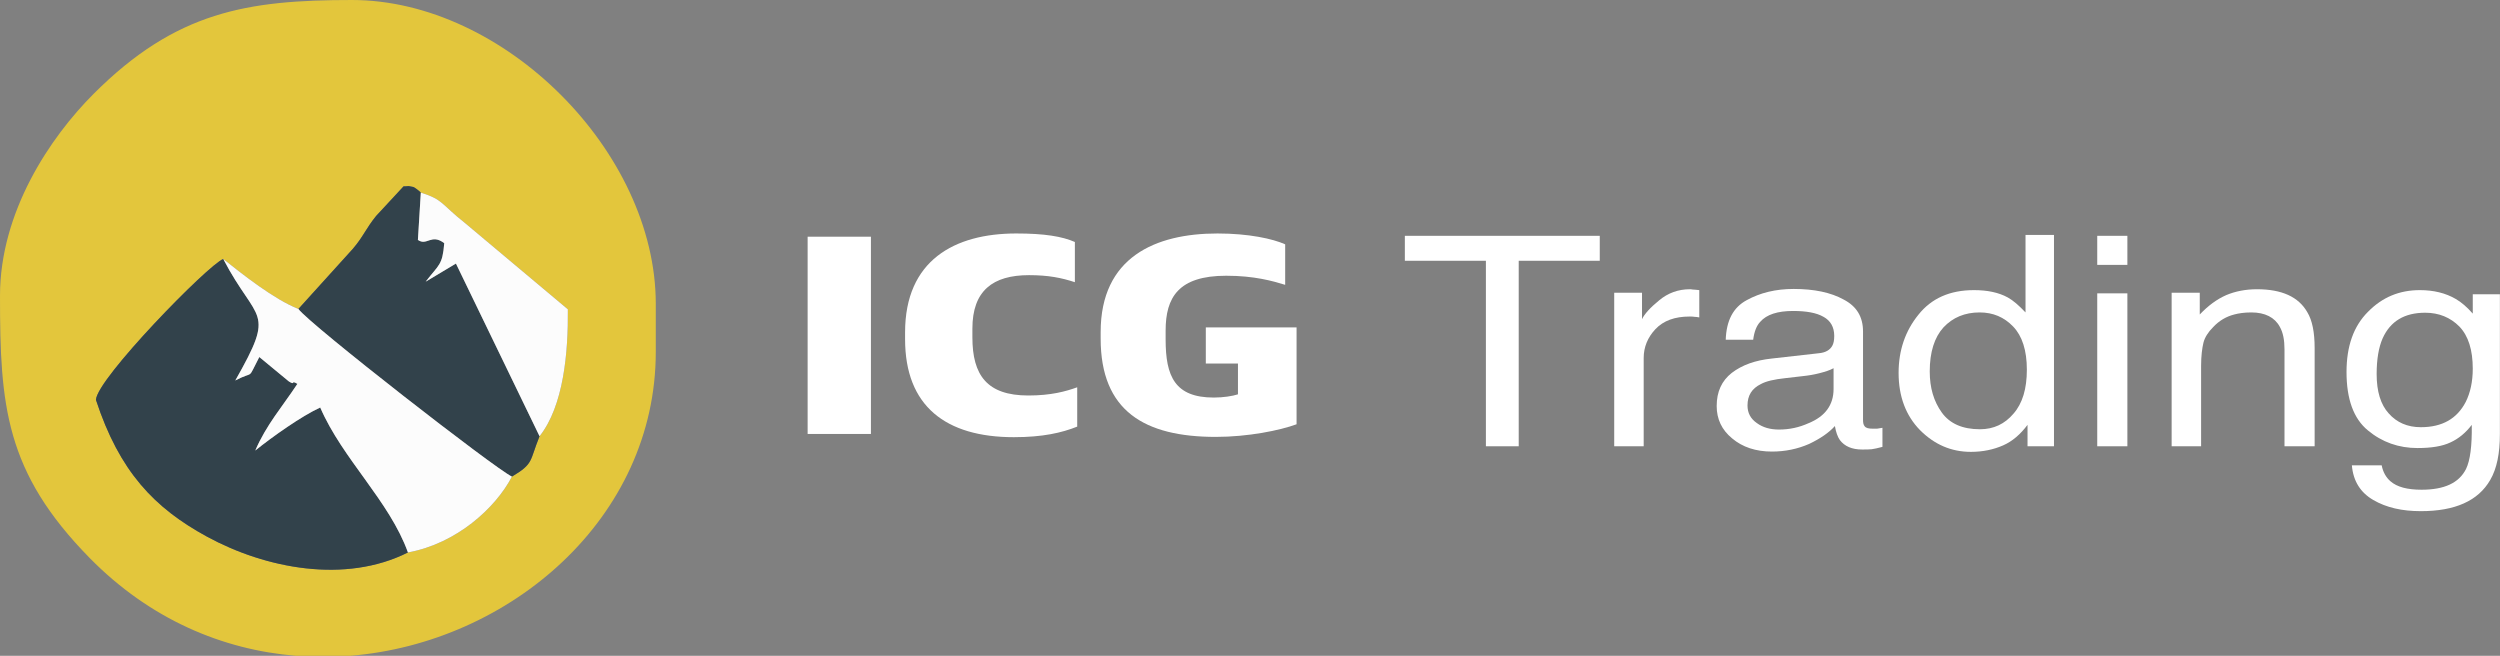<?xml version="1.0" encoding="UTF-8"?>
<!DOCTYPE svg PUBLIC "-//W3C//DTD SVG 1.1//EN" "http://www.w3.org/Graphics/SVG/1.1/DTD/svg11.dtd">
<!-- Creator: CorelDRAW -->
<svg xmlns="http://www.w3.org/2000/svg" xml:space="preserve" width="110.28mm" height="28.928mm" version="1.1" style="shape-rendering:geometricPrecision; text-rendering:geometricPrecision; image-rendering:optimizeQuality; fill-rule:evenodd; clip-rule:evenodd"
viewBox="0 0 11986.1 3144.07"
 xmlns:xlink="http://www.w3.org/1999/xlink"
 xmlns:xodm="http://www.corel.com/coreldraw/odm/2003">
 <rect x="0" y="0" width="11986.1" height="3144.07" fill="#808080" stroke="none"/>
 <defs>
  <style type="text/css">
   <![CDATA[
    .fil1 {fill:#32424B}
    .fil0 {fill:#E3C63C}
    .fil2 {fill:#FCFCFC}
    .fil3 {fill:white;fill-rule:nonzero}
   ]]>
  </style>
 </defs>
 <g id="Layer_x0020_1">
  <g id="_105553160481504">
   <path class="fil0" d="M2586.8 2091.5c-48.86,120.56 -27.02,130.75 -132.44,193.51 -77.52,149.54 -265,321.38 -498.54,363.68 -300.9,151.35 -682.86,76.9 -962.73,-75.42 -253.72,-138.08 -420.39,-312.71 -533.16,-656.15 3.8,-100.87 538.38,-648.21 610.32,-675.45 91.34,72.65 243.59,193.52 360.39,239.59l260.21 -287.41c50.44,-58.41 62.93,-97.32 112.24,-158.31l131.9 -142.32c8.03,1.32 21.2,-1.64 24.39,-1.01 2.95,0.59 19.31,3.51 22.23,4.2 4.92,1.15 27.19,17.68 35.95,26.97 108.69,34.19 96.94,55.39 211.09,145.28l493.87 414.37c2.07,205.52 -19.97,462.62 -135.73,608.48zm-906.67 1052.57l-262 0c-349.85,-28.56 -698.73,-174.24 -987.89,-468.56 -405.81,-413.05 -430.23,-732.05 -430.23,-1256.84 0,-402.88 239.67,-759.58 449.38,-969.29 394.23,-394.24 735.48,-449.38 1237.69,-449.38 729.52,0 1457.02,727.49 1457.02,1457.01l0 230.05c0,797.83 -698.59,1394.61 -1463.97,1457.01z"/>
   <path class="fil1" d="M1955.82 2648.68c-88.2,-245.98 -313.91,-448.2 -420.46,-694.88 -88.27,40.15 -230.05,140.46 -311.44,206.27 52.37,-122.5 130.19,-211.25 201.95,-319.64 -6.33,-3.28 -18.34,-11.75 -20.64,-5.55 -2.3,6.18 -17.25,-4.78 -20.42,-6.24l-141.55 -116.89c-61.06,116.68 -18.89,62.03 -115.18,112.4 197.46,-347.2 104.86,-271.03 -57.82,-582.48 -71.94,27.24 -606.52,574.58 -610.32,675.45 112.76,343.44 279.44,518.07 533.16,656.15 279.87,152.31 661.83,226.77 962.73,75.42z"/>
   <path class="fil1" d="M1430.64 1481.26c51.6,72.21 942.73,765.87 1023.72,803.74 105.42,-62.76 83.58,-72.95 132.44,-193.51l-400.83 -827.84 -145.18 86.82c63.16,-82.42 80.81,-77.84 89.11,-184.63 -62.48,-47.52 -82.74,14.91 -126.27,-15.57l13.94 -226.91c-8.76,-9.28 -31.03,-25.81 -35.95,-26.97 -2.91,-0.68 -19.28,-3.61 -22.23,-4.2 -3.18,-0.63 -16.36,2.33 -24.39,1.01l-131.9 142.32c-49.31,61 -61.8,99.91 -112.24,158.31l-260.21 287.41z"/>
   <path class="fil2" d="M1955.82 2648.68c233.54,-42.3 421.02,-214.14 498.54,-363.68 -80.98,-37.88 -972.11,-731.53 -1023.72,-803.74 -116.8,-46.07 -269.05,-166.94 -360.39,-239.59 162.68,311.44 255.29,235.28 57.82,582.48 96.29,-50.38 54.12,4.27 115.18,-112.4l141.55 116.89c3.17,1.46 18.12,12.42 20.42,6.24 2.3,-6.2 14.31,2.27 20.64,5.55 -71.77,108.39 -149.59,197.14 -201.95,319.64 81.4,-65.81 223.18,-166.12 311.44,-206.27 106.55,246.69 332.26,448.9 420.46,694.88z"/>
   <path class="fil2" d="M2586.8 2091.5c115.76,-145.86 137.79,-402.96 135.73,-608.48l-493.87 -414.37c-114.15,-89.9 -102.41,-111.09 -211.09,-145.28l-13.94 226.91c43.53,30.49 63.79,-31.94 126.27,15.57 -8.3,106.79 -25.95,102.21 -89.11,184.63l145.18 -86.82 400.83 827.84z"/>
   <polygon class="fil3" points="3872.13,2080.53 4175.58,2080.53 4175.58,1134.81 3872.13,1134.81 "/>
   <path id="_1" class="fil3" d="M4861.17 2096.01c138.09,0 229.6,-21.11 303.48,-50.66l0 -188.58c-54.6,19.71 -125.25,39.4 -234.43,39.4 -199.1,0 -268.14,-98.5 -268.14,-278.64l0 -42.23c0,-181.54 97.95,-256.13 271.35,-256.13 93.12,0 155.75,12.67 219.97,33.78l0 -192.8c-61.02,-26.74 -146.12,-40.81 -280.98,-40.81 -297.04,0 -533.07,129.47 -533.07,474.27l0 32.37c0,320.87 194.28,470.04 521.82,470.04z"/>
   <path id="_2" class="fil3" d="M5829.37 2094.61c154.13,0 306.66,-30.97 386.95,-60.52l0 -464.42 -435.12 0 0 173.11 154.14 0 0 147.77c-25.69,8.43 -70.65,15.48 -115.61,15.48 -187.84,0 -231.2,-102.73 -231.2,-278.65l0 -42.21c0,-159.03 61.01,-263.18 290.61,-263.18 134.88,0 223.18,25.34 282.59,43.63l0 -194.2c-59.41,-26.74 -175.01,-52.07 -324.33,-52.07 -298.63,0 -560.35,113.99 -560.35,472.86l0 30.97c0,347.6 210.33,471.45 552.33,471.45z"/>
   <polygon id="_3" class="fil3" points="7669.94,1130.59 7669.94,1250.21 7281.38,1250.21 7281.38,2139.63 7124.04,2139.63 7124.04,1250.21 6735.48,1250.21 6735.48,1130.59 "/>
   <path id="_4" class="fil3" d="M7739.24 1403.6l133.27 0 0 126.66c11.25,-23.92 38.54,-54.89 81.89,-90.07 41.76,-35.18 91.53,-53.47 147.73,-53.47 3.2,0 6.41,0 12.84,1.4 6.42,0 17.66,1.41 32.12,2.82l0 130.88c-8.03,-1.41 -16.06,-2.82 -22.49,-2.82 -8.02,-1.4 -14.44,-1.4 -24.09,-1.4 -70.64,0 -125.24,19.69 -163.76,60.51 -36.93,39.41 -56.2,85.85 -56.2,137.92l0 423.6 -141.3 0 0 -736.03z"/>
   <path id="_5" class="fil3" d="M8378.29 1944.02c0,35.18 14.44,63.33 44.95,84.44 28.9,21.11 64.22,30.95 105.97,30.95 49.77,0 96.33,-9.85 142.89,-30.95 78.69,-32.37 118.83,-87.25 118.83,-163.25l0 -99.92c-17.66,9.85 -40.14,16.88 -67.44,23.92 -27.3,7.03 -52.99,11.26 -80.29,14.08l-85.09 9.85c-51.39,5.63 -89.92,14.08 -115.6,28.15 -43.36,21.11 -64.22,54.88 -64.22,102.73zm342 -250.5c32.11,-2.82 52.99,-15.48 64.22,-35.18 6.42,-11.26 9.63,-26.74 9.63,-47.86 0,-42.21 -17.66,-73.18 -51.39,-91.47 -33.71,-19.71 -83.48,-28.15 -146.11,-28.15 -73.85,0 -126.84,16.89 -157.35,52.07 -17.66,18.29 -28.9,47.86 -33.71,85.85l-131.66 0c3.21,-91.48 35.32,-154.8 101.16,-190 64.22,-35.18 138.08,-53.47 224.78,-53.47 97.95,0 178.24,16.89 239.24,50.67 62.61,32.37 93.12,83.03 93.12,153.39l0 423.61c0,12.66 1.61,23.92 8.03,30.95 6.42,8.45 19.27,11.26 38.53,11.26 6.42,0 12.85,0 20.88,0 8.03,-1.4 16.06,-2.82 25.68,-4.22l0 91.47c-22.47,5.63 -38.53,9.85 -51.38,11.26 -11.23,1.4 -27.29,1.4 -46.56,1.4 -48.17,0 -83.48,-15.48 -105.97,-45.03 -11.23,-15.48 -19.27,-39.41 -24.07,-67.55 -28.91,32.37 -70.65,60.51 -123.63,85.84 -54.6,23.92 -114.01,36.6 -178.23,36.6 -77.07,0 -141.29,-21.12 -191.06,-63.33 -49.78,-40.81 -73.87,-92.88 -73.87,-154.8 0,-68.96 24.1,-121.03 72.26,-159.03 49.78,-38 112.39,-60.52 192.68,-68.95l224.79 -25.34z"/>
   <path id="_6" class="fil3" d="M9252.01 1780.77c0,78.81 19.27,143.54 57.8,197.02 38.53,53.49 99.55,80.22 183.03,80.22 65.83,0 118.82,-25.34 160.58,-74.59 43.34,-49.26 64.22,-119.62 64.22,-211.09 0,-92.88 -22.49,-161.85 -65.83,-206.88 -43.36,-45.04 -96.34,-67.55 -160.56,-67.55 -70.65,0 -128.45,23.92 -173.4,71.77 -43.36,47.86 -65.83,118.22 -65.83,211.1zm211.94 -389.83c64.22,0 118.81,11.26 162.16,35.18 25.69,14.08 52.99,38 85.1,71.78l0 -371.54 136.47 0 0 1013.27 -126.84 0 0 -102.73c-33.71,45.03 -72.26,78.81 -117.21,98.51 -44.96,19.69 -96.33,30.95 -154.14,30.95 -94.73,0 -175.01,-35.18 -244.05,-104.14 -67.44,-68.95 -102.76,-160.43 -102.76,-274.43 0,-108.36 32.12,-201.25 94.74,-278.64 62.6,-78.81 150.91,-118.22 266.52,-118.22z"/>
   <path id="_7" class="fil3" d="M10055.08 1406.42l144.5 0 0 733.22 -144.5 0 0 -733.22zm0 -275.83l144.5 0 0 139.33 -144.5 0 0 -139.33z"/>
   <path id="_8" class="fil3" d="M10411.79 1403.6l134.87 0 0 104.14c40.15,-42.21 81.89,-73.18 126.85,-92.88 43.36,-18.29 93.12,-28.14 147.72,-28.14 118.82,0 199.09,36.58 240.84,109.76 24.09,39.41 35.32,97.11 35.32,171.69l0 471.45 -144.5 0 0 -464.41c0,-43.63 -6.42,-80.22 -22.49,-108.37 -24.07,-45.03 -70.64,-68.95 -136.48,-68.95 -33.71,0 -61.01,4.22 -81.89,9.85 -38.53,9.86 -72.26,29.55 -101.14,60.52 -24.09,23.92 -40.14,49.26 -46.56,74.59 -6.42,26.74 -11.25,63.32 -11.25,111.18l0 385.6 -141.29 0 0 -736.03z"/>
   <path id="_9" class="fil3" d="M11601.81 1390.94c65.83,0 123.63,14.08 171.81,42.23 27.29,15.48 54.58,39.4 81.89,70.36l0 -92.88 130.06 0 0 669.89c0,92.88 -14.46,166.06 -46.56,220.95 -57.81,99.92 -168.6,149.17 -332.37,149.17 -89.91,0 -165.38,-16.89 -228,-53.49 -61.01,-35.18 -96.33,-90.07 -102.75,-166.06l142.9 0c6.42,32.38 20.87,57.7 41.75,75.99 32.11,28.15 81.87,40.81 149.33,40.81 109.18,0 179.82,-32.37 213.54,-99.92 19.27,-39.4 28.91,-109.76 27.29,-211.09 -28.9,38 -62.61,66.14 -102.75,84.44 -38.53,18.29 -91.51,26.74 -157.35,26.74 -89.92,0 -170.19,-28.15 -237.65,-84.44 -69.03,-56.29 -102.75,-150.59 -102.75,-280.06 0,-123.85 33.73,-219.55 102.75,-288.5 69.05,-70.36 150.95,-104.14 248.87,-104.14zm253.7 377.16c0,-90.06 -20.88,-157.62 -64.23,-202.65 -43.34,-43.63 -97.94,-66.15 -163.77,-66.15 -99.55,0 -166.98,40.81 -203.91,122.44 -19.27,43.63 -28.9,101.33 -28.9,171.69 0,83.04 19.27,146.36 57.8,188.58 38.54,43.63 89.91,66.15 154.14,66.15 102.76,0 173.41,-40.81 215.15,-121.03 22.48,-45.03 33.73,-98.51 33.73,-159.03z"/>
  </g>
 </g>
</svg>
